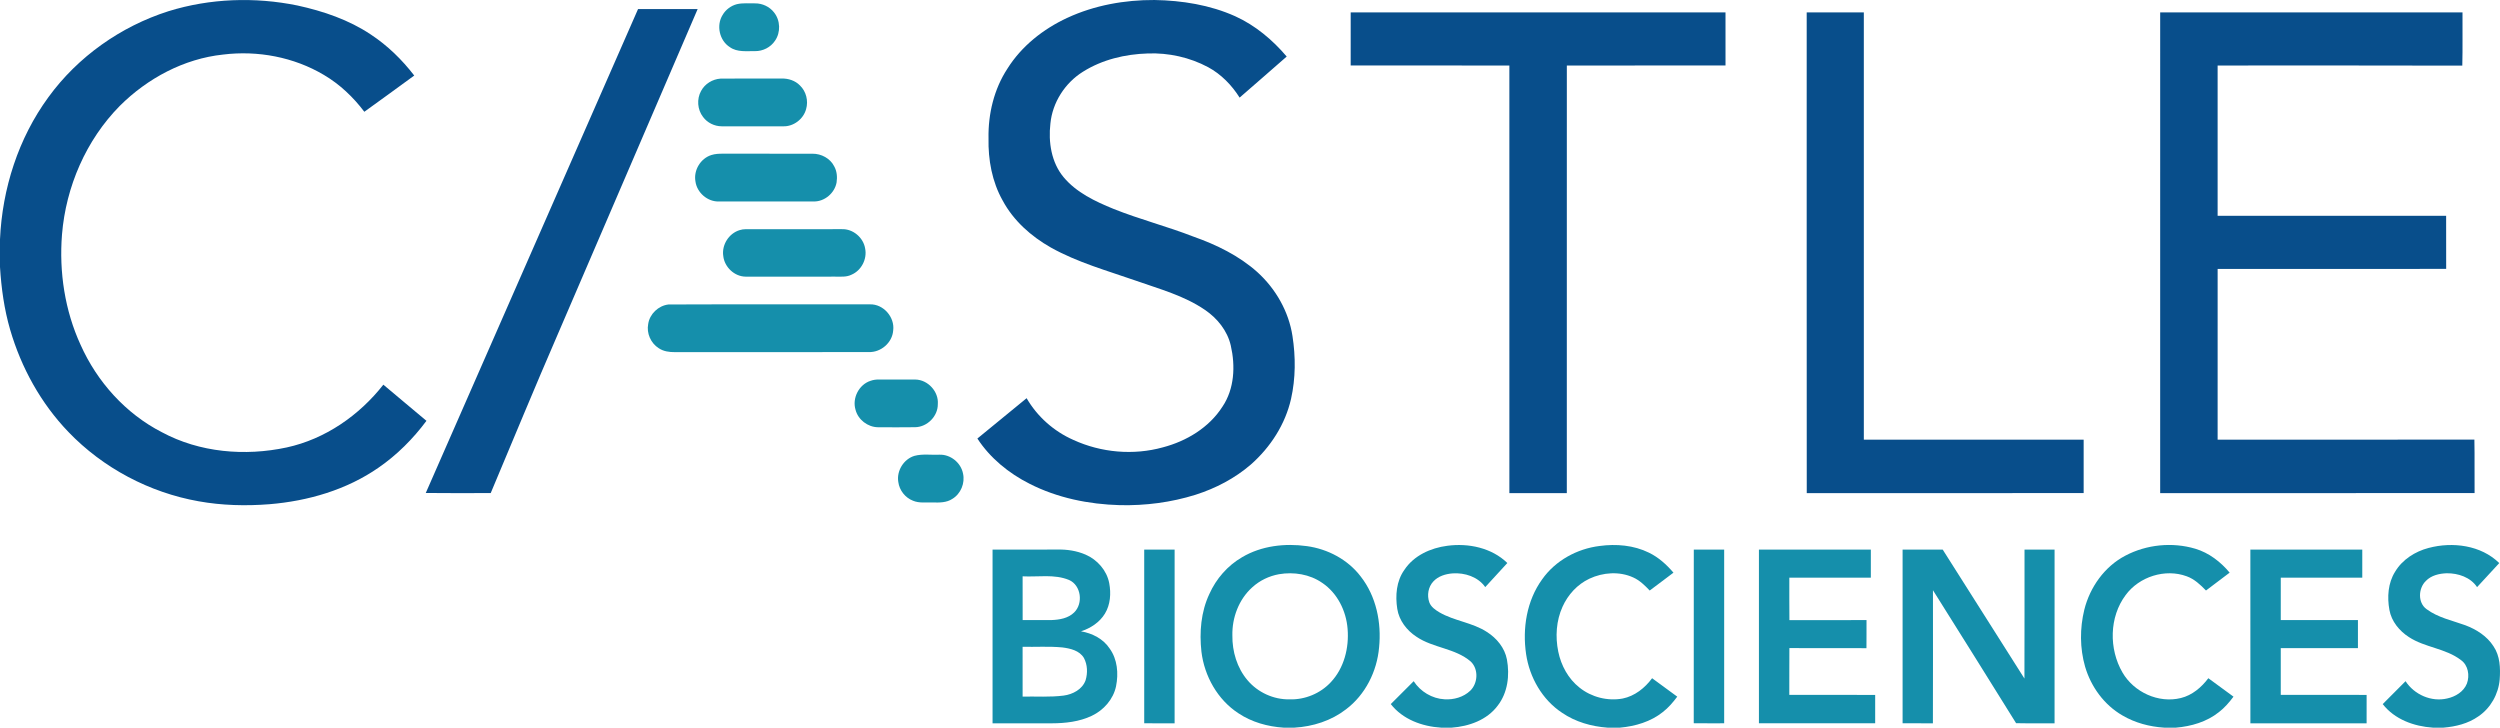 <?xml version="1.0" encoding="UTF-8" standalone="no"?>
<svg
   width="1870.813pt"
   height="544.512pt"
   viewBox="0 0 1870.813 544.512"
   version="1.1"
   id="svg24"
   sodipodi:docname="0001447362.svg"
   xmlns:inkscape="http://www.inkscape.org/namespaces/inkscape"
   xmlns:sodipodi="http://sodipodi.sourceforge.net/DTD/sodipodi-0.dtd"
   xmlns="http://www.w3.org/2000/svg"
   xmlns:svg="http://www.w3.org/2000/svg">
  <defs
     id="defs24" />
  <sodipodi:namedview
     id="namedview24"
     pagecolor="#ffffff"
     bordercolor="#000000"
     borderopacity="0.25"
     inkscape:showpageshadow="2"
     inkscape:pageopacity="0.0"
     inkscape:pagecheckerboard="0"
     inkscape:deskcolor="#d1d1d1"
     inkscape:document-units="pt" />
  <g
     id="#084e8bff"
     transform="translate(0,-0.488)">
    <path
       fill="#084e8b"
       opacity="1"
       d="m 126.04,8.89 c 31.1,-9.66 64.68,-10.8 96.54,-4.29 19.33,4.22 38.49,10.71 55.03,21.8 12.47,8.23 23.28,18.8 32.37,30.62 C 297.56,66.1 285.13,75.16 272.64,84.13 264.38,73.17 254.24,63.54 242.38,56.56 219.87,43.18 192.84,38.12 166.92,41.32 137.65,44.43 110.36,59.08 89.66,79.71 64.4,105.3 49.32,140.23 46.4,175.94 c -2.25,28.13 2.13,56.99 13.95,82.7 12.36,27.6 33.69,51.38 60.71,65.25 28.35,15.29 62.31,18.13 93.51,11.43 28.79,-6.27 54.25,-23.95 72.3,-46.97 10.78,8.99 21.45,18.09 32.25,27.05 -9.98,13.42 -21.95,25.42 -35.72,34.95 -23.97,16.7 -52.93,25.09 -81.83,27.46 -17.65,1.38 -35.5,0.94 -52.94,-2.2 C 111.82,369.07 77.12,350.74 51.22,323.75 30.61,302.34 15.86,275.59 7.57,247.12 3.14,231.89 0.98,216.1 0,200.3 V 179.6 C 1.69,141.67 13.72,103.94 36.24,73.2 58.29,42.89 90.38,20.25 126.04,8.89 Z"
       id="path1" />
    <path
       fill="#084e8b"
       opacity="1"
       d="M 798.73,13.83 C 819.07,4.4 841.64,0.39 863.97,0.49 c 20.6,0.37 41.45,3.66 60.35,12.15 15.03,6.82 27.92,17.65 38.55,30.16 C 951.2,53.13 939.35,63.25 927.64,73.53 921.77,64.21 913.83,56.04 904.09,50.77 890.31,43.4 874.54,39.91 858.94,40.49 841.97,41 824.75,45.09 810.3,54.23 c -13.37,8.36 -22.75,22.99 -24.26,38.74 -1.6,13.87 0.69,29.06 9.86,40.08 9.65,11.58 23.67,18.15 37.34,23.74 19.61,7.86 40.14,13.1 59.82,20.76 17.28,6.09 34.13,14.29 47.87,26.59 13.72,12.46 23.48,29.45 26.27,47.86 2.41,15.51 2.38,31.58 -1.07,46.94 -4.31,19.1 -15.46,36.27 -30.06,49.15 -11.98,10.35 -26.29,17.81 -41.34,22.62 -18.32,5.75 -37.6,8.24 -56.77,7.8 -23.25,-0.64 -46.69,-5.39 -67.51,-16.01 -15.53,-7.83 -29.5,-19.18 -39.05,-33.84 12.25,-10.1 24.55,-20.13 36.84,-30.19 7.97,13.8 20.45,24.82 35.02,31.24 20.78,9.52 44.91,11.67 66.97,5.54 17.7,-4.64 34.57,-14.78 44.56,-30.43 9,-13.32 9.75,-30.52 6.23,-45.78 -2.55,-11.08 -10.11,-20.43 -19.4,-26.7 -15.58,-10.66 -34.01,-15.58 -51.59,-21.8 -21.51,-7.5 -43.7,-13.66 -63.69,-24.84 -14.73,-8.35 -27.94,-20.07 -36.01,-35.13 -7.96,-14.08 -10.92,-30.5 -10.59,-46.55 -0.33,-18.22 4.07,-36.77 14.12,-52.12 10.6,-16.93 26.88,-29.73 44.87,-38.07 z"
       id="path2" />
    <path
       fill="#084e8b"
       opacity="1"
       d="m 477.47,7.27 c 14.87,-0.05 29.74,-0.01 44.61,-0.02 -34.85,81.07 -69.75,162.12 -104.6,243.18 -17.15,39.51 -33.55,79.34 -50.26,119.03 -16.2,0.03 -32.41,0.14 -48.61,-0.06 C 371.6,248.71 424.55,128 477.47,7.27 Z"
       id="path3" />
    <path
       fill="#084e8b"
       opacity="1"
       d="m 1010.76,9.76 c 93.49,-0.01 186.99,-0.02 280.48,0 0.02,13.24 0.01,26.48 0.01,39.73 -39.58,0.03 -79.16,-0.01 -118.74,0.02 -0.02,106.66 0.01,213.33 -0.02,319.99 -14.33,0 -28.65,0 -42.98,0 -0.03,-106.66 0,-213.33 -0.01,-319.99 -39.59,-0.03 -79.17,0.02 -118.75,-0.03 0.01,-13.24 -0.01,-26.48 0.01,-39.72 z"
       id="path4" />
    <path
       fill="#084e8b"
       opacity="1"
       d="m 1352,9.75 c 14.25,0 28.5,-0.01 42.75,0.01 0,106.58 -0.01,213.16 0.01,319.73 54.83,0.03 109.66,-0.02 164.49,0.03 0,13.32 0,26.64 0,39.96 -69.07,0.06 -138.14,-0.02 -207.21,0.04 C 1351.95,249.6 1352.02,129.68 1352,9.75 Z"
       id="path5" />
    <path
       fill="#084e8b"
       opacity="1"
       d="m 1616.51,369.5 c -0.01,-119.92 -0.04,-239.84 0.01,-359.75 75.41,0.01 150.82,-0.02 226.23,0.01 -0.1,13.28 0.19,26.57 -0.15,39.84 -61.03,-0.22 -122.07,-0.05 -183.1,-0.09 0,37.5 -0.01,74.99 0,112.49 57,0 114,0 171,0 0.02,13.23 -0.04,26.47 0.03,39.7 -57.01,0.12 -114.02,0.01 -171.02,0.06 -0.02,42.57 0,85.15 -0.01,127.73 64.04,-0.02 128.09,0.1 192.14,-0.06 0.28,13.33 -0.01,26.67 0.15,40.01 -78.43,0.14 -156.85,0.02 -235.28,0.06 z"
       id="path6" />
  </g>
  <g
     id="#158fabff"
     transform="translate(0,-0.488)">
    <path
       fill="#158fab"
       opacity="1"
       d="m 551.49,3.6 c 4.45,-1.03 9.05,-0.49 13.58,-0.59 5.41,-0.04 10.79,2.45 14.13,6.73 4.81,5.92 5.12,15.01 0.74,21.26 -3.24,4.89 -9.09,7.85 -14.94,7.75 -6.32,-0.11 -13.3,0.94 -18.79,-2.95 -7.85,-4.92 -10.35,-16.28 -5.47,-24.11 2.32,-3.99 6.28,-6.95 10.75,-8.09 z"
       id="path7" />
    <path
       fill="#158fab"
       opacity="1"
       d="m 539.18,59.32 c 15.26,-0.17 30.52,-0.02 45.78,-0.07 4.98,-0.11 10.13,1.54 13.65,5.18 4.67,4.45 6.43,11.55 4.62,17.71 -2,7.5 -9.44,13.14 -17.22,12.87 -15.34,-0.02 -30.68,0 -46.02,-0.01 -5.38,-0.03 -10.72,-2.66 -13.9,-7.02 -4.23,-5.45 -4.8,-13.4 -1.46,-19.42 2.83,-5.33 8.56,-8.85 14.55,-9.24 z"
       id="path8" />
    <path
       fill="#158fab"
       opacity="1"
       d="m 532.3,116.51 c 2.82,-0.91 5.81,-1.02 8.76,-1.02 22.32,0.04 44.64,-0.03 66.96,0.03 6.57,-0.05 13.25,3.48 16.24,9.45 2.04,3.64 2.39,7.98 1.78,12.04 -1.42,7.97 -8.96,14.37 -17.09,14.25 -23.63,-0.02 -47.27,-0.02 -70.9,0 -8.58,0.32 -16.59,-6.65 -17.65,-15.13 -1.44,-8.3 3.86,-17.08 11.9,-19.62 z"
       id="path9" />
    <path
       fill="#158fab"
       opacity="1"
       d="m 553.55,172.68 c 1.44,-0.45 2.93,-0.68 4.45,-0.68 23.98,-0.01 47.97,0.02 71.95,-0.02 8.33,-0.33 16.15,6.29 17.46,14.48 1.62,7.87 -2.84,16.5 -10.27,19.62 -3.76,1.87 -8.03,1.39 -12.07,1.42 -22.38,0 -44.76,-0.01 -67.14,0.01 -8.33,-0.1 -15.73,-7.11 -16.68,-15.32 -1.34,-8.38 4.17,-17.1 12.3,-19.51 z"
       id="path10" />
    <path
       fill="#158fab"
       opacity="1"
       d="m 500.21,228.34 c 50.26,-0.22 100.54,-0.02 150.81,-0.1 10.1,-0.29 18.72,9.65 17.37,19.6 -0.66,9.12 -9.23,16.47 -18.31,16.11 -48.36,0.12 -96.72,0.01 -145.08,0.05 -4.16,0.03 -8.49,-0.55 -12.01,-2.92 -5.96,-3.72 -9.28,-11.2 -7.93,-18.11 1.07,-7.52 7.63,-13.74 15.15,-14.63 z"
       id="path11" />
    <path
       fill="#158fab"
       opacity="1"
       d="m 651.4,285.48 c 2.11,-0.77 4.38,-1.04 6.64,-1 8.98,0.06 17.97,-0.02 26.95,0.03 9.39,0.14 17.58,9.04 16.8,18.44 0.09,9.04 -7.93,17.07 -16.94,17.23 -9.29,0.14 -18.59,0.07 -27.88,0.03 -7.66,-0.11 -14.87,-5.67 -16.76,-13.1 -2.61,-8.69 2.53,-18.81 11.19,-21.63 z"
       id="path12" />
    <path
       fill="#158fab"
       opacity="1"
       d="m 684.38,341.6 c 6.07,-1.62 12.45,-0.55 18.66,-0.85 8.26,-0.29 16.05,6 17.61,14.09 1.63,7.16 -1.65,15.17 -7.97,18.96 -4.3,2.89 -9.69,2.83 -14.65,2.7 -4.96,-0.17 -10.17,0.67 -14.86,-1.33 -5.81,-2.26 -10.13,-7.79 -10.94,-13.96 -1.42,-8.35 4.02,-17.19 12.15,-19.61 z"
       id="path13" />
    <path
       fill="#158fab"
       opacity="1"
       d="m 929.48,417.47 c 14.47,-8.59 32.06,-10.58 48.52,-8.3 15.6,2.15 30.6,10.05 40.22,22.68 11.67,14.88 15.67,34.59 13.78,53.15 -1.56,17.89 -10.29,35.4 -24.75,46.29 -11.02,8.53 -24.8,12.93 -38.62,13.71 h -8.12 c -11.89,-0.77 -23.78,-4.09 -33.75,-10.74 -15.62,-10.17 -25.53,-27.84 -27.71,-46.19 -1.58,-14.53 -0.36,-29.74 5.95,-43.09 5.09,-11.39 13.66,-21.24 24.48,-27.51 m 27.65,12.71 c -7.46,1.34 -14.54,4.75 -20.12,9.89 -9.98,9 -15.08,22.65 -14.79,35.95 -0.15,11.97 3.47,24.26 11.3,33.47 7.67,9.11 19.48,14.56 31.41,14.34 11.57,0.39 23.18,-4.4 31.04,-12.92 9.87,-10.55 13.66,-25.68 12.47,-39.84 -1.04,-13.44 -7.66,-26.83 -19.03,-34.43 -9.3,-6.46 -21.24,-8.35 -32.28,-6.46 z"
       id="path14" />
    <path
       fill="#158fab"
       opacity="1"
       d="m 1050.88,427 c 7.07,-10.77 19.73,-16.5 32.18,-18.09 15.81,-2.12 33.21,1.49 44.92,12.89 -5.47,6.05 -11.07,11.98 -16.54,18.03 -5.4,-7.72 -15.3,-10.87 -24.38,-10.27 -5.27,0.41 -10.81,2.05 -14.47,6.06 -3.85,4.07 -4.84,10.35 -3.02,15.57 1.28,3.52 4.55,5.72 7.64,7.57 11.15,6.46 24.61,7.55 35.46,14.63 7.32,4.63 13.36,11.91 14.99,20.58 2.19,11.8 0.63,24.95 -6.95,34.63 -7.96,10.68 -21.46,15.47 -34.35,16.4 h -7.98 c -14.15,-0.86 -28.68,-6.16 -37.63,-17.63 5.72,-5.7 11.43,-11.41 17.14,-17.13 5.03,7.79 13.8,13.07 23.1,13.55 6.89,0.44 14.21,-1.6 19.27,-6.46 5.76,-5.62 6.28,-16.13 0.34,-21.79 -11.59,-10.02 -28.15,-10.08 -40.61,-18.55 -7.24,-4.71 -13.04,-12.19 -14.38,-20.87 -1.55,-9.87 -0.7,-20.76 5.27,-29.12 z"
       id="path15" />
    <path
       fill="#158fab"
       opacity="1"
       d="m 1154.03,434.02 c 9.86,-14.02 26.09,-22.88 42.97,-24.96 12.43,-1.69 25.55,-0.6 36.92,5 7.19,3.48 13.22,8.93 18.37,14.97 -5.95,4.43 -11.8,8.98 -17.78,13.37 -3.63,-3.81 -7.48,-7.62 -12.35,-9.8 -10.33,-4.71 -22.62,-3.82 -32.76,0.94 -8.99,4.21 -16.06,11.94 -20.1,20.95 -4.75,10.45 -5.51,22.44 -3.22,33.62 2.12,10.38 7.48,20.31 15.89,26.92 8.94,7.18 21.03,10.26 32.32,8.19 9.05,-1.84 16.63,-7.9 22.02,-15.2 6.27,4.59 12.57,9.15 18.82,13.8 -3.16,4.21 -6.6,8.27 -10.78,11.5 -9.05,7.25 -20.61,10.65 -32.01,11.68 h -9.46 c -11.96,-0.87 -23.92,-4.27 -33.88,-11.08 -14.88,-9.77 -24.4,-26.48 -26.98,-43.92 -2.84,-19.23 0.43,-40.01 12.01,-55.98 z"
       id="path16" />
    <path
       fill="#158fab"
       opacity="1"
       d="m 1590.42,416.32 c 15.87,-8.38 35.15,-10.32 52.35,-5.21 10.22,3.05 18.97,9.78 25.73,17.9 -5.88,4.49 -11.77,8.96 -17.7,13.37 -4.19,-4.3 -8.7,-8.62 -14.48,-10.66 -16.09,-5.91 -35.47,0.28 -45.6,14.01 -12.39,16.48 -12.63,40.42 -2.41,58.01 8.56,14.75 26.99,23.24 43.69,19.1 8.48,-2.08 15.41,-7.99 20.56,-14.83 6.27,4.61 12.54,9.2 18.82,13.8 -3.18,4.27 -6.69,8.34 -10.93,11.59 -9.09,7.26 -20.69,10.64 -32.14,11.6 h -8.81 c -10.95,-0.7 -21.84,-3.58 -31.31,-9.18 -13.62,-7.88 -23.44,-21.41 -27.85,-36.41 -3.98,-13.84 -4.01,-28.74 -0.59,-42.7 4.21,-16.84 15.13,-32.26 30.67,-40.39 z"
       id="path17" />
    <path
       fill="#158fab"
       opacity="1"
       d="m 1817.39,410.53 c 17.92,-4.76 39.21,-2.11 52.86,11.33 -5.54,6 -11.03,12.02 -16.59,17.99 -4.92,-7.4 -14.14,-10.46 -22.68,-10.37 -5.62,0.18 -11.63,1.57 -15.66,5.76 -5.62,5.44 -6.18,16.21 0.49,21.06 8.55,6.37 19.23,8.52 29.08,12.09 8.28,3.12 16.2,8.13 21.05,15.72 4.93,7.22 5.26,16.39 4.64,24.82 -0.91,10.97 -6.82,21.52 -16,27.68 -7.61,5.35 -16.92,7.65 -26.08,8.39 h -7.98 c -14.09,-0.94 -28.58,-6.17 -37.47,-17.62 5.65,-5.76 11.39,-11.43 17.09,-17.14 6.53,10.07 19.31,15.72 31.11,12.94 6.2,-1.33 12.39,-5.06 14.8,-11.17 2.21,-5.99 1,-13.75 -4.48,-17.59 -11.48,-8.83 -26.91,-9.31 -38.9,-17.18 -7.16,-4.58 -13.06,-11.77 -14.6,-20.29 -1.76,-9.59 -1.08,-20.16 4.23,-28.59 5.41,-9.12 14.97,-15.17 25.09,-17.83 z"
       id="path18" />
    <path
       fill="#158fab"
       opacity="1"
       d="m 742.76,411.76 c 16.08,-0.02 32.16,0.01 48.24,-0.02 7.27,-0.21 14.68,0.88 21.38,3.79 8.8,3.81 15.9,11.87 17.69,21.4 1.42,7.62 0.89,16 -3.23,22.75 -3.97,6.54 -10.74,10.92 -17.9,13.25 8.37,1.42 16.63,5.58 21.41,12.82 5.88,8.09 6.75,18.75 4.81,28.31 -2.04,9.74 -9.27,17.88 -18.15,22.08 -9.31,4.44 -19.82,5.59 -30.02,5.62 -14.74,-0.02 -29.49,0 -44.23,-0.01 -0.02,-43.33 -0.01,-86.66 0,-129.99 m 22.49,20 c 0.01,10.92 -0.04,21.83 0.03,32.75 7.24,-0.05 14.49,0.04 21.74,-0.03 5.92,-0.23 12.36,-1.34 16.77,-5.66 6.96,-6.71 5.32,-20.36 -3.81,-24.34 -10.99,-4.54 -23.19,-2.11 -34.73,-2.72 m -0.01,52.75 c 0.02,12.41 0,24.83 0.01,37.24 10.25,-0.19 20.55,0.55 30.74,-0.76 6.8,-0.9 13.94,-4.64 16.38,-11.42 1.65,-5.42 1.46,-11.63 -1.23,-16.69 -3.29,-5.61 -10.24,-7.16 -16.21,-7.92 -9.86,-0.93 -19.79,-0.27 -29.69,-0.45 z"
       id="path19" />
    <path
       fill="#158fab"
       opacity="1"
       d="m 856.24,411.77 c 7.59,-0.04 15.17,-0.02 22.76,-0.02 0,43.34 0.01,86.67 -0.01,130.01 -7.58,-0.02 -15.16,0 -22.74,-0.01 -0.01,-43.33 0.01,-86.66 -0.01,-129.98 z"
       id="path20" />
    <path
       fill="#158fab"
       opacity="1"
       d="m 1267.51,411.76 c 7.57,-0.01 15.15,-0.02 22.73,0 0.01,43.33 0.02,86.66 0,129.99 -7.6,-0.03 -15.19,0.07 -22.77,-0.05 0.08,-43.32 0,-86.63 0.04,-129.94 z"
       id="path21" />
    <path
       fill="#158fab"
       opacity="1"
       d="m 1316.25,411.76 c 27.91,-0.02 55.83,-0.01 83.75,-0.01 0,7 0,14 -0.01,21.01 -20.33,-0.01 -40.66,-0.01 -60.99,-0.01 0.03,10.6 -0.07,21.19 0.06,31.78 19.23,-0.06 38.46,-0.03 57.7,-0.01 -0.05,7 0.05,14 -0.05,21.01 -19.23,-0.08 -38.45,0.02 -57.67,-0.06 -0.11,11.67 0.01,23.33 -0.06,34.99 21.42,0.09 42.84,0 64.26,0.05 0,7.08 0.02,14.16 0,21.24 -29,0 -57.99,0 -86.99,0 0,-43.33 0,-86.66 0,-129.99 z"
       id="path22" />
    <path
       fill="#158fab"
       opacity="1"
       d="m 1423.76,411.76 c 10,0 20.02,-0.04 30.03,0.02 20.39,32.16 40.7,64.36 61.15,96.49 0.14,-32.17 0.01,-64.35 0.06,-96.52 7.5,0 14.99,0 22.49,0.01 0.01,43.33 0.03,86.67 -0.01,130 -9.6,-0.08 -19.2,0.12 -28.79,-0.1 -20.58,-33.26 -41.46,-66.34 -62.21,-99.5 0,33.21 0.09,66.42 -0.04,99.63 -7.56,-0.09 -15.12,-0.02 -22.68,-0.04 -0.02,-43.33 -0.01,-86.66 0,-129.99 z"
       id="path23" />
    <path
       fill="#158fab"
       opacity="1"
       d="m 1684,411.75 c 27.92,0 55.83,-0.01 83.75,0.01 -0.01,7 0,13.99 0,20.99 -20.33,0.01 -40.66,-0.01 -60.99,0.01 -0.02,10.57 -0.01,21.15 -0.01,31.72 19.25,0.05 38.49,0 57.75,0.02 0,7 0,14 0,21 -19.26,0.02 -38.5,-0.02 -57.75,0.02 0,11.65 0,23.3 0,34.96 21.41,0.05 42.83,0 64.25,0.02 -0.01,7.09 0.01,14.17 -0.01,21.26 -28.99,-0.01 -57.98,-0.02 -86.97,0 -0.04,-43.33 -0.02,-86.67 -0.02,-130.01 z"
       id="path24" />
  </g>
</svg>
